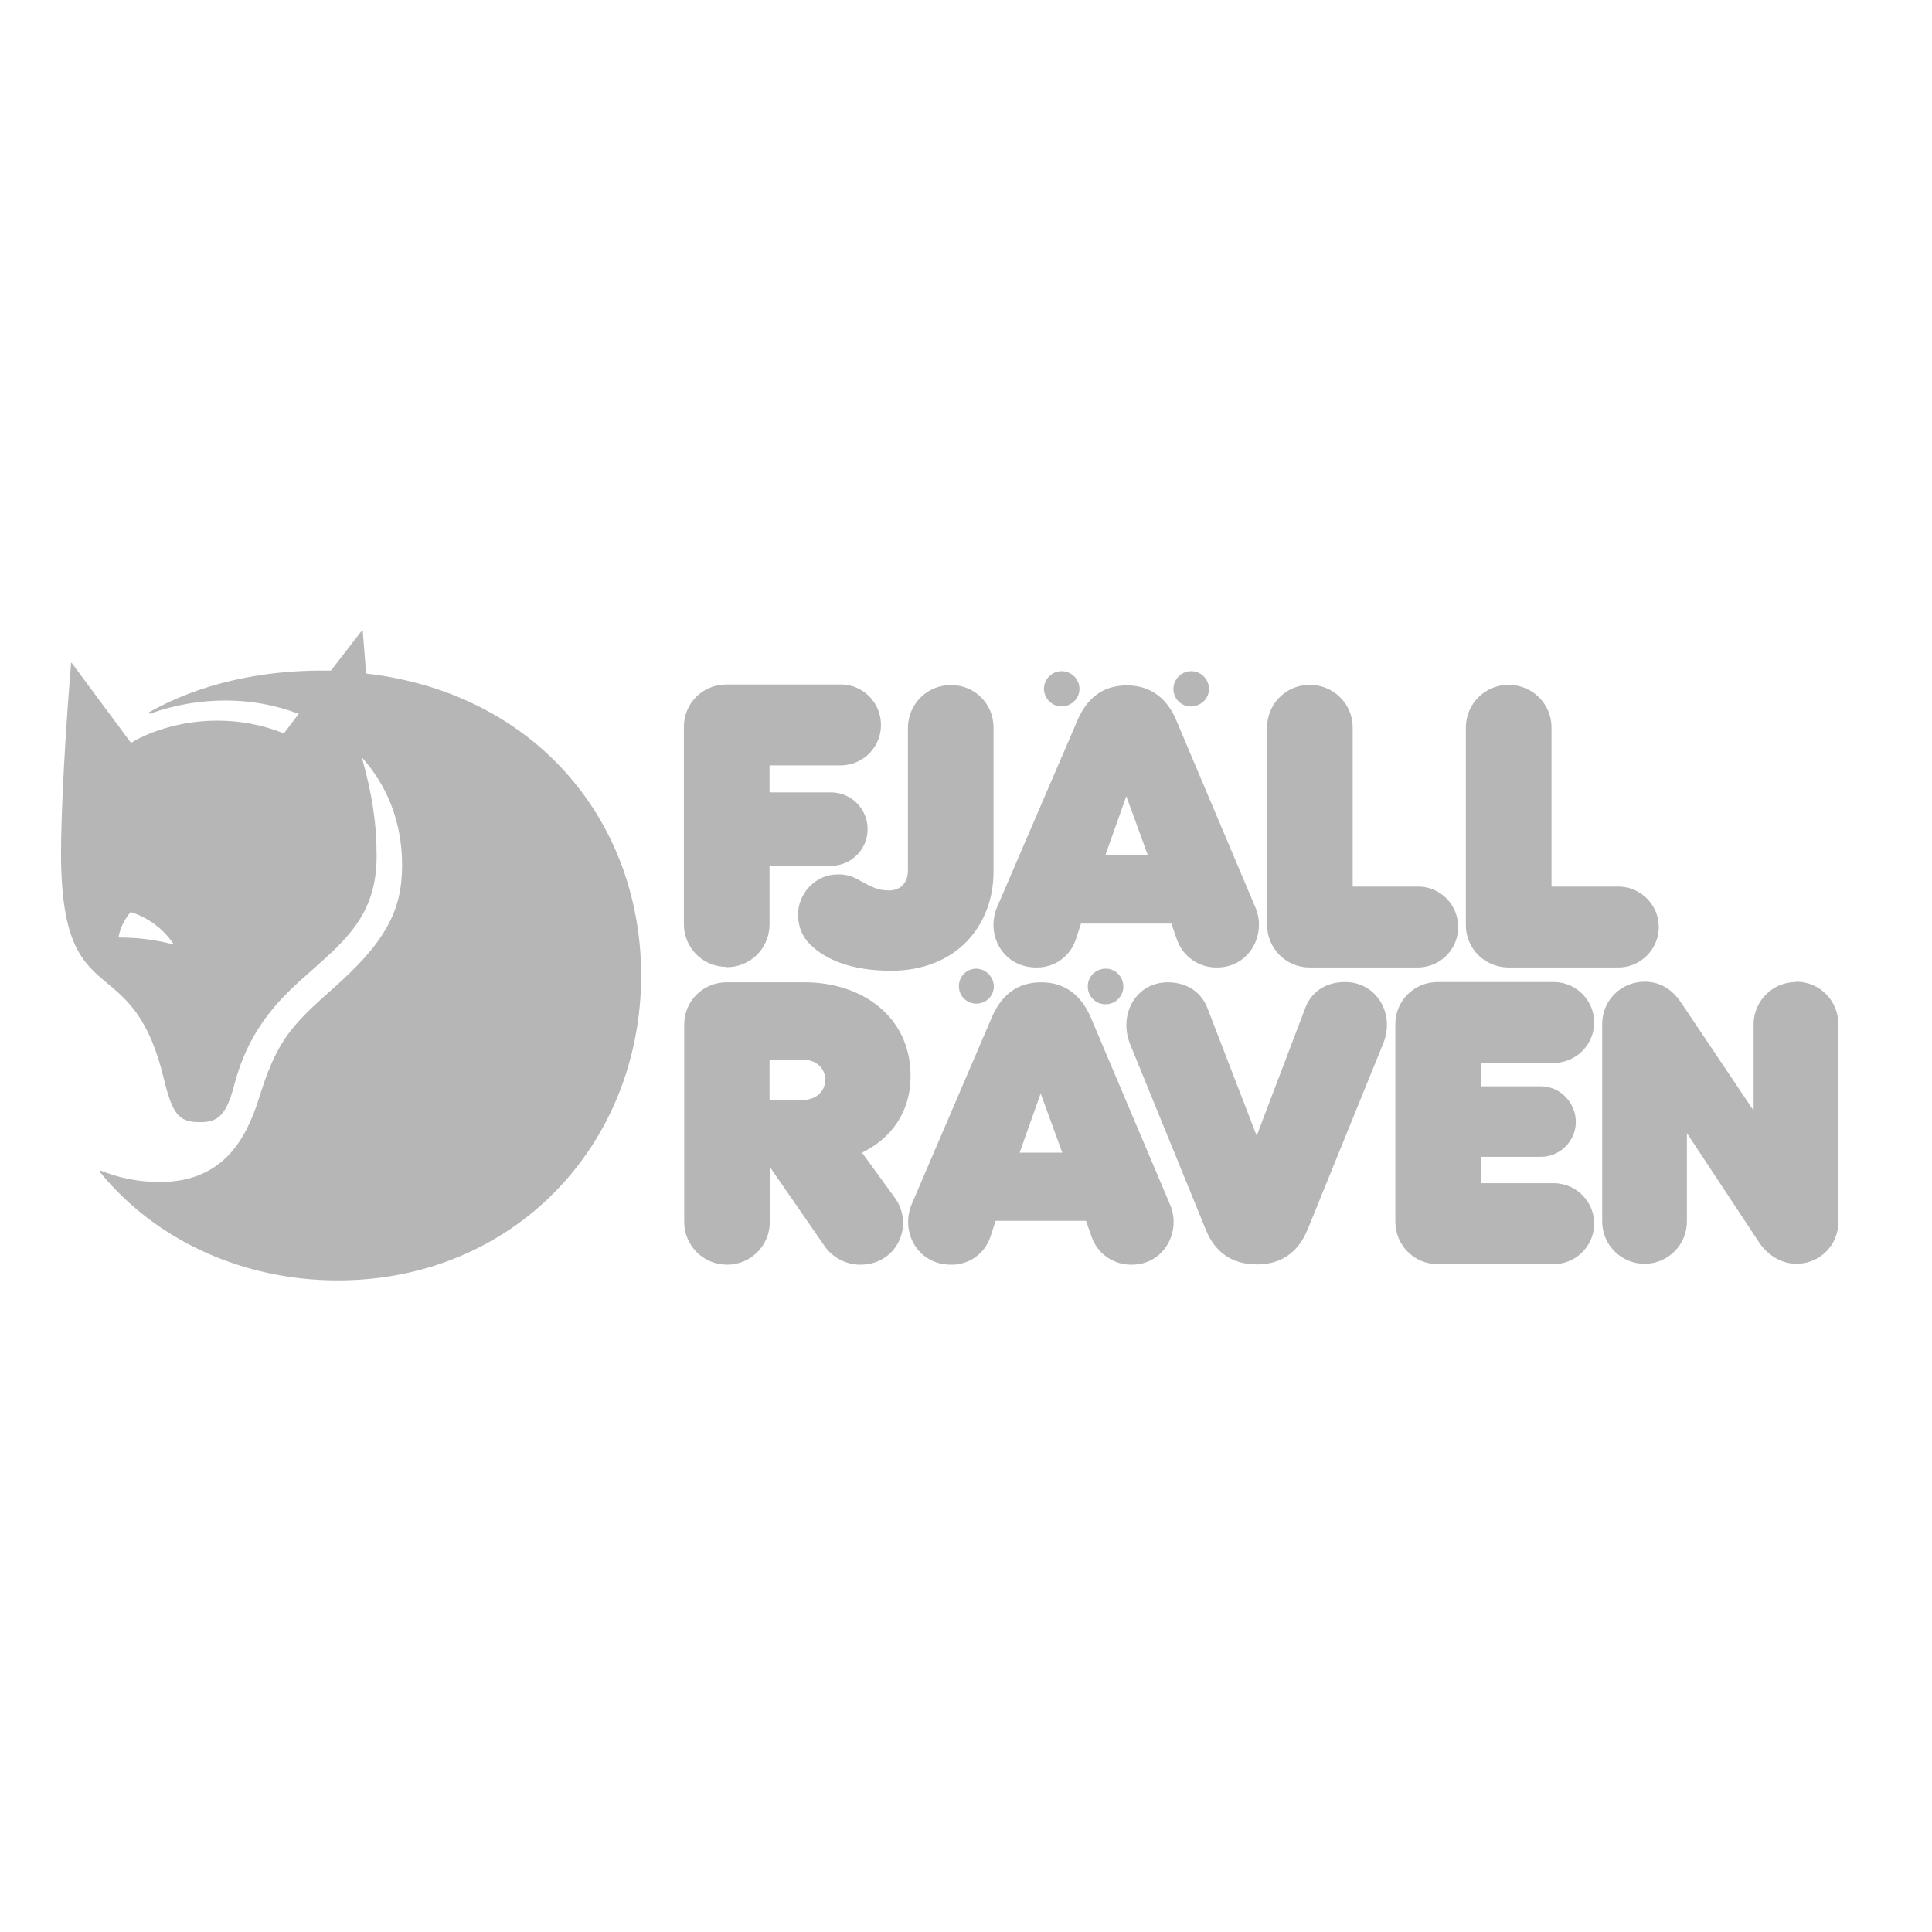 <svg width="48" height="48" viewBox="0 0 48 48" fill="none" xmlns="http://www.w3.org/2000/svg">
<path d="M25.332 28.638L25.855 27.166L26.392 28.638H25.332ZM19.119 26.326H19.936C20.304 26.326 20.503 26.562 20.503 26.827C20.503 27.092 20.304 27.328 19.936 27.328H19.119V26.326ZM44.621 24.398C44.039 24.398 43.568 24.869 43.568 25.45V27.593L41.779 24.928C41.58 24.626 41.293 24.39 40.859 24.39C40.277 24.39 39.806 24.854 39.806 25.436V25.443V30.346C39.806 30.928 40.277 31.399 40.859 31.399C41.44 31.399 41.911 30.928 41.911 30.346V28.152L43.7 30.861C43.899 31.163 44.238 31.399 44.635 31.399C45.21 31.399 45.673 30.935 45.673 30.368C45.673 30.361 45.673 30.353 45.673 30.346V25.443C45.673 24.861 45.21 24.39 44.628 24.39C44.628 24.398 44.621 24.398 44.621 24.398ZM38.577 26.407C39.129 26.422 39.592 25.98 39.607 25.428C39.622 24.876 39.18 24.412 38.628 24.398C38.613 24.398 38.599 24.398 38.584 24.398H35.72C35.138 24.398 34.667 24.861 34.667 25.443V25.45V30.353C34.667 30.935 35.131 31.406 35.713 31.406H35.72H38.577C39.129 31.421 39.592 30.979 39.607 30.427C39.622 29.875 39.18 29.411 38.628 29.396C38.613 29.396 38.599 29.396 38.584 29.396H36.795V28.741H38.252C38.738 28.756 39.143 28.366 39.151 27.887C39.158 27.409 38.775 26.996 38.297 26.989C38.282 26.989 38.267 26.989 38.252 26.989H36.795V26.4H38.577V26.407ZM33.416 24.398C32.93 24.398 32.562 24.648 32.414 25.082L31.222 28.218L30.015 25.09C29.867 24.655 29.492 24.405 29.013 24.405C28.24 24.405 27.776 25.178 28.078 25.944L29.956 30.545C30.154 31.046 30.545 31.414 31.229 31.414C31.899 31.414 32.282 31.046 32.488 30.545L34.358 25.944C34.675 25.193 34.203 24.398 33.416 24.398ZM27.092 25.259C26.871 24.758 26.488 24.405 25.87 24.405C25.237 24.405 24.869 24.758 24.648 25.259L22.66 29.897C22.358 30.582 22.778 31.421 23.632 31.421C24.073 31.428 24.464 31.148 24.604 30.736L24.736 30.331H26.981L27.129 30.751C27.283 31.163 27.681 31.428 28.115 31.421C28.932 31.421 29.352 30.582 29.072 29.934L27.092 25.259ZM21.416 28.638C22.137 28.285 22.623 27.637 22.623 26.731C22.623 25.259 21.416 24.405 19.995 24.405H18.051C17.47 24.405 16.999 24.869 16.999 25.45V25.458V30.361C16.999 30.95 17.477 31.421 18.066 31.421C18.655 31.421 19.126 30.942 19.126 30.361V28.991L20.481 30.95C20.68 31.244 21.018 31.421 21.372 31.421C22.292 31.421 22.726 30.434 22.226 29.75L21.416 28.638ZM27.026 24.501C27.018 24.744 27.217 24.95 27.46 24.95C27.703 24.957 27.909 24.758 27.909 24.515C27.909 24.272 27.718 24.066 27.475 24.066C27.467 24.066 27.46 24.066 27.46 24.066C27.217 24.074 27.026 24.265 27.026 24.501ZM24.258 24.066C24.015 24.066 23.823 24.258 23.823 24.501C23.823 24.744 24.015 24.935 24.258 24.935C24.5 24.935 24.692 24.744 24.692 24.501C24.684 24.265 24.493 24.074 24.258 24.066ZM4.299 23.463C3.865 23.345 3.408 23.293 2.959 23.293L2.945 23.279C2.989 23.05 3.092 22.837 3.246 22.66C3.673 22.793 4.042 23.065 4.299 23.433V23.463ZM27.46 21.254L27.983 19.782L28.52 21.254H27.46ZM37.472 24.037H40.181C40.733 24.052 41.197 23.61 41.212 23.058C41.227 22.506 40.785 22.042 40.233 22.027C40.218 22.027 40.203 22.027 40.189 22.027H38.547V18.074C38.547 17.485 38.069 17.014 37.48 17.014C36.891 17.014 36.419 17.492 36.419 18.074V22.977C36.412 23.558 36.883 24.029 37.465 24.037C37.465 24.037 37.465 24.037 37.472 24.037ZM32.532 24.037H35.249C35.801 24.022 36.243 23.566 36.228 23.006C36.213 22.469 35.786 22.034 35.249 22.027H33.607V18.074C33.607 17.485 33.129 17.014 32.54 17.014C31.951 17.014 31.48 17.492 31.48 18.074V22.977C31.48 23.558 31.943 24.029 32.525 24.037C32.525 24.037 32.525 24.037 32.532 24.037ZM25.752 24.037C26.194 24.044 26.584 23.765 26.724 23.352L26.856 22.947H29.102L29.249 23.367C29.404 23.779 29.801 24.044 30.235 24.037C31.053 24.037 31.472 23.198 31.192 22.55L29.219 17.882C29.006 17.382 28.616 17.028 27.997 17.028C27.364 17.028 26.996 17.382 26.775 17.882L24.78 22.52C24.478 23.198 24.898 24.037 25.752 24.037ZM20.812 21.725C20.26 21.725 19.826 22.196 19.826 22.726C19.826 23.006 19.929 23.271 20.127 23.463C20.51 23.845 21.165 24.118 22.137 24.118C23.779 24.118 24.684 22.977 24.684 21.659V18.074C24.684 17.492 24.221 17.021 23.639 17.021H23.632C23.043 17.014 22.564 17.485 22.557 18.074V21.622C22.557 21.953 22.358 22.123 22.086 22.123C21.813 22.123 21.666 22.042 21.379 21.887C21.21 21.777 21.011 21.718 20.812 21.725ZM18.044 24.029C18.626 24.037 19.104 23.58 19.119 22.991C19.119 22.984 19.119 22.977 19.119 22.969V21.512H20.643C21.143 21.512 21.556 21.107 21.556 20.599C21.556 20.098 21.151 19.686 20.643 19.686H19.119V19.016H20.908C21.46 19.001 21.902 18.545 21.887 17.985C21.872 17.448 21.445 17.014 20.908 17.006H18.044C17.462 17.006 16.991 17.47 16.991 18.052V18.059V22.962C16.991 23.544 17.455 24.015 18.037 24.022C18.044 24.037 18.044 24.037 18.044 24.029ZM29.587 17.551C29.831 17.551 30.037 17.36 30.037 17.117C30.037 16.874 29.838 16.675 29.595 16.675C29.352 16.675 29.153 16.874 29.153 17.117C29.153 17.36 29.345 17.551 29.587 17.551ZM26.385 17.551C26.621 17.544 26.819 17.352 26.819 17.117C26.819 16.874 26.621 16.675 26.378 16.675C26.135 16.675 25.936 16.874 25.936 17.117C25.943 17.36 26.142 17.558 26.385 17.551ZM9.092 16.734C9.077 16.41 9.04 16.064 9.011 15.659H8.996L8.223 16.66H7.988C6.545 16.66 4.991 16.962 3.703 17.698L3.718 17.735C4.321 17.514 4.962 17.404 5.61 17.404C6.228 17.404 6.839 17.514 7.421 17.735L7.053 18.221C6.522 18.007 5.963 17.904 5.396 17.904C4.594 17.904 3.806 18.125 3.254 18.456L1.781 16.469H1.767C1.619 18.228 1.516 20.186 1.516 21.188C1.516 23.463 2.054 23.919 2.672 24.434C3.158 24.839 3.71 25.303 4.064 26.776C4.284 27.681 4.432 27.88 4.969 27.88C5.418 27.88 5.624 27.71 5.823 26.945C6.206 25.487 7.008 24.751 7.752 24.103C8.591 23.352 9.357 22.712 9.357 21.276C9.357 20.422 9.239 19.701 8.989 18.817C9.607 19.502 9.99 20.407 9.99 21.497C9.99 22.638 9.57 23.426 8.216 24.611C7.178 25.531 6.861 25.914 6.427 27.306C6.11 28.307 5.536 29.367 3.968 29.367C3.46 29.367 2.959 29.271 2.495 29.08L2.481 29.117C3.872 30.825 6.044 31.811 8.392 31.811C12.714 31.811 15.931 28.498 15.931 24.206C15.902 20.282 13.192 17.198 9.092 16.734Z" fill="#B6B6B6"/>
</svg>
